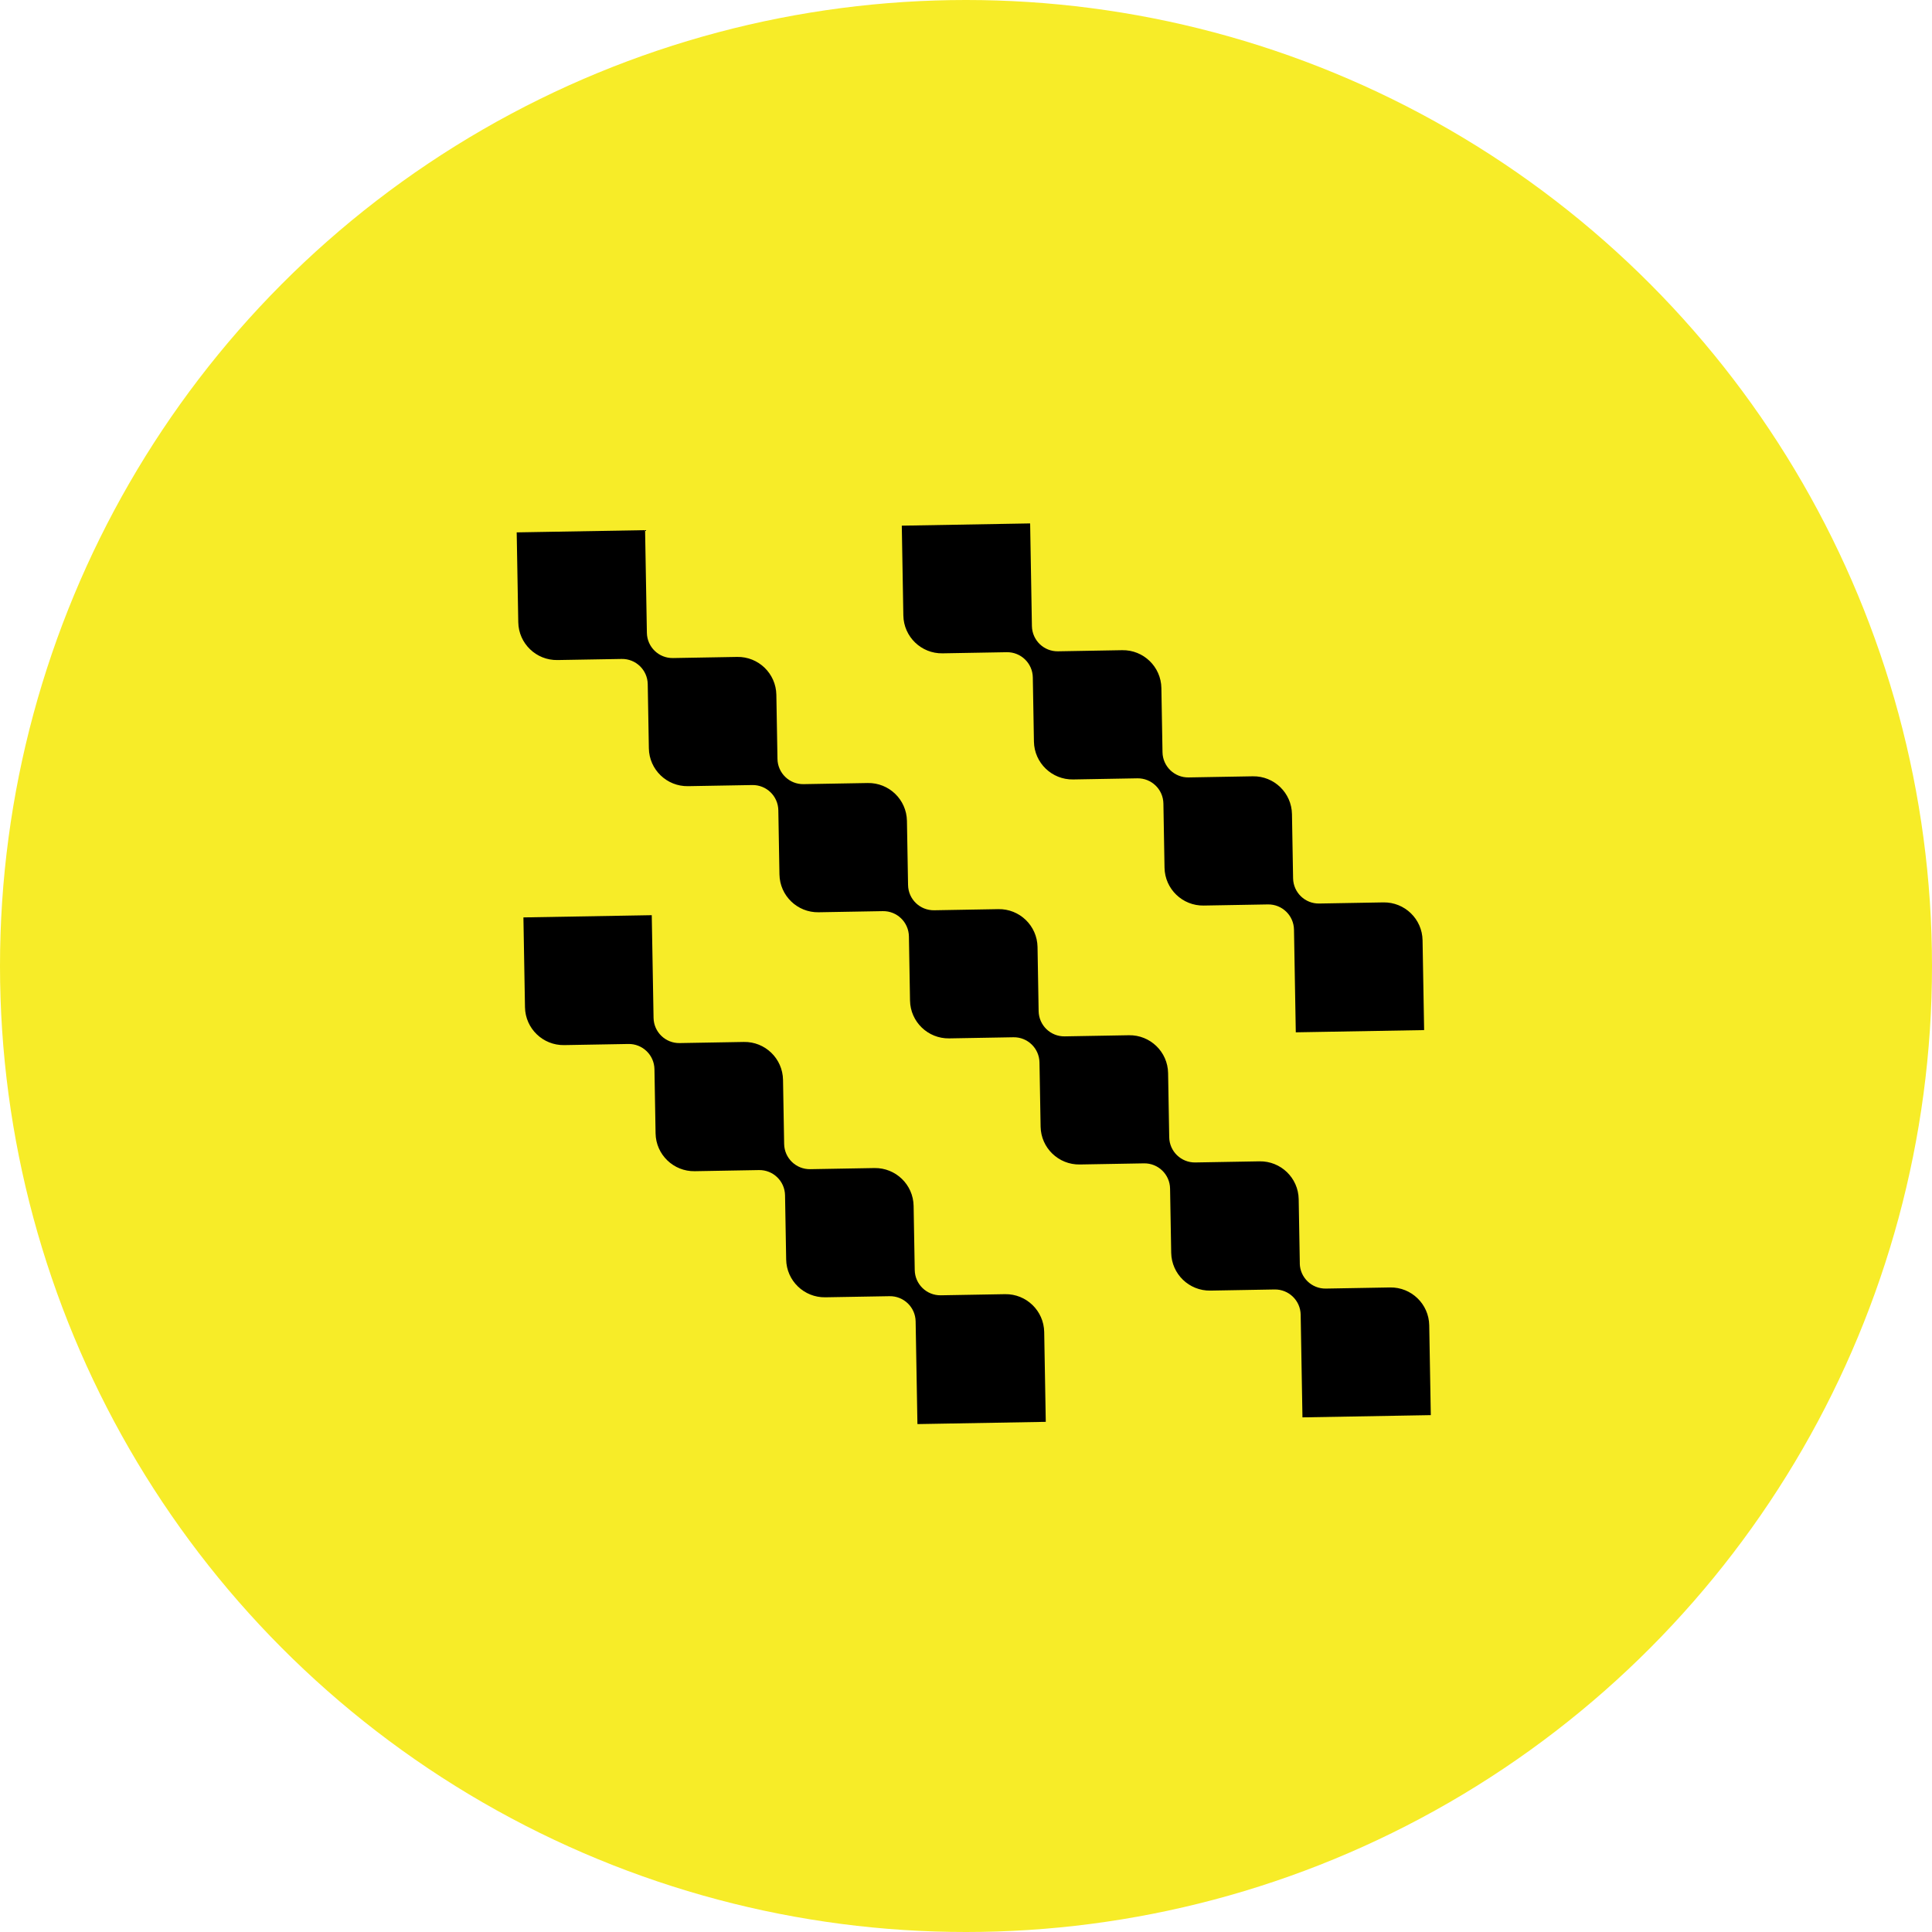 <svg width="86" height="86" viewBox="0 0 86 86" fill="none" xmlns="http://www.w3.org/2000/svg">
<circle cx="43" cy="43" r="43" fill="#F7EC28"/>
<g clip-path="url(#clip0_167_1029)">
<path d="M57.859 56.237L57.809 53.379C57.793 52.433 57.011 51.679 56.066 51.695L53.208 51.745C52.576 51.756 52.057 51.253 52.046 50.623L51.996 47.766C51.98 46.82 51.199 46.066 50.253 46.082L47.395 46.132C46.763 46.143 46.245 45.64 46.233 45.01L46.184 42.152C46.167 41.207 45.386 40.452 44.44 40.469L41.582 40.519C40.95 40.529 40.432 40.026 40.421 39.397L40.371 36.539C40.354 35.593 39.573 34.839 38.627 34.855L35.77 34.905C35.138 34.916 34.619 34.413 34.608 33.783L34.558 30.926C34.541 29.98 33.76 29.225 32.814 29.242L29.957 29.292C29.325 29.303 28.806 28.8 28.795 28.17L28.715 23.599L23 23.698L23.07 27.698C23.086 28.643 23.868 29.398 24.814 29.381L27.671 29.332C28.303 29.32 28.822 29.824 28.833 30.453L28.883 33.311C28.899 34.257 29.68 35.011 30.626 34.995L33.484 34.945C34.116 34.934 34.635 35.437 34.646 36.067L34.696 38.924C34.712 39.87 35.493 40.625 36.439 40.608L39.297 40.558C39.929 40.547 40.447 41.05 40.459 41.68L40.508 44.538C40.525 45.484 41.306 46.238 42.252 46.222L45.11 46.172C45.742 46.161 46.26 46.664 46.271 47.294L46.321 50.151C46.338 51.097 47.119 51.852 48.065 51.835L50.922 51.785C51.554 51.774 52.073 52.277 52.084 52.907L52.134 55.765C52.151 56.711 52.932 57.465 53.878 57.449L56.735 57.399C57.367 57.388 57.886 57.891 57.897 58.52L57.977 63.092L63.69 62.992L63.62 58.993C63.604 58.047 62.822 57.292 61.877 57.309L59.019 57.359C58.387 57.37 57.868 56.867 57.857 56.237L57.859 56.237Z" fill="black"/>
<path d="M40.718 56.536L40.668 53.678C40.652 52.732 39.87 51.978 38.924 51.994L36.067 52.044C35.435 52.055 34.916 51.552 34.905 50.922L34.855 48.065C34.839 47.119 34.057 46.364 33.112 46.381L30.254 46.431C29.622 46.442 29.103 45.939 29.092 45.309L29.012 40.738L23.299 40.837L23.369 44.837C23.386 45.783 24.167 46.537 25.113 46.521L27.97 46.471C28.602 46.46 29.121 46.963 29.132 47.593L29.182 50.45C29.198 51.396 29.98 52.151 30.926 52.134L33.783 52.084C34.415 52.073 34.934 52.576 34.945 53.206L34.995 56.064C35.011 57.01 35.793 57.764 36.739 57.747L39.596 57.698C40.228 57.687 40.747 58.19 40.758 58.819L40.838 63.391L46.551 63.291L46.481 59.292C46.464 58.346 45.683 57.591 44.737 57.608L41.88 57.658C41.248 57.669 40.729 57.166 40.718 56.536Z" fill="black"/>
<path d="M58.722 40.219C58.09 40.23 57.571 39.727 57.56 39.097L57.51 36.24C57.494 35.294 56.713 34.539 55.767 34.556L52.909 34.606C52.277 34.617 51.758 34.114 51.747 33.484L51.697 30.626C51.681 29.68 50.9 28.926 49.954 28.942L47.096 28.992C46.464 29.003 45.946 28.5 45.934 27.87L45.855 23.299L40.142 23.399L40.211 27.398C40.228 28.344 41.009 29.099 41.955 29.082L44.813 29.032C45.444 29.021 45.963 29.524 45.974 30.154L46.024 33.012C46.041 33.958 46.822 34.712 47.768 34.696L50.626 34.646C51.257 34.635 51.776 35.138 51.787 35.768L51.837 38.625C51.854 39.571 52.635 40.325 53.581 40.309L56.438 40.259C57.07 40.248 57.589 40.751 57.6 41.381L57.68 45.952L63.393 45.853L63.323 41.853C63.307 40.907 62.525 40.153 61.58 40.169L58.722 40.219Z" fill="black"/>
</g>
<defs>
<clipPath id="clip0_167_1029">
<rect width="40" height="40" fill="white" transform="translate(23 23.698) rotate(-1)"/>
</clipPath>
</defs>
</svg>
